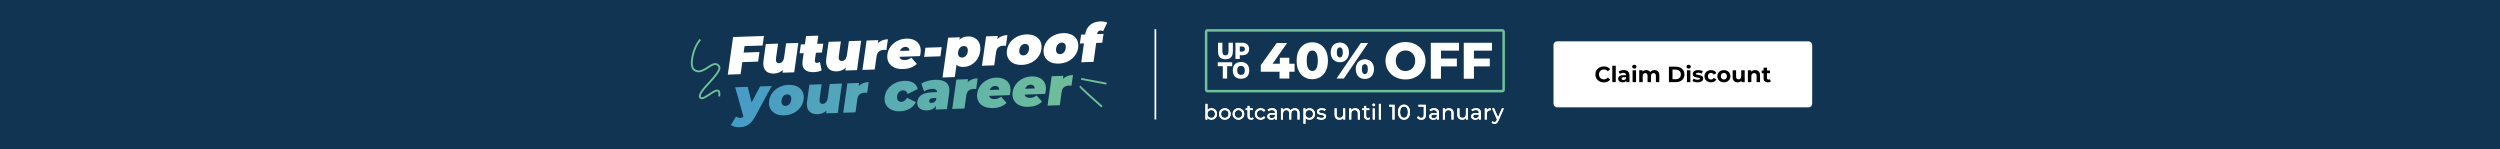 <svg width="1440" height="86" viewBox="0 0 1440 86" fill="none" xmlns="http://www.w3.org/2000/svg">
<rect x="0" y="0" width="1440" height="86" fill="#808080" stroke="none"/>
<g clip-path="url(#clip0_6051_459)">
<rect width="1440" height="86" fill="#103452"/>
<path d="M427.834 30.301L437.454 29.965L436.679 35.474L427.06 35.81L427.834 30.301ZM426.585 42.724L419.214 42.982L422.259 21.319L440.03 20.698L439.256 26.207L428.856 26.57L426.585 42.724Z" fill="white"/>
<path d="M445.868 42.359C444.515 42.406 443.324 42.181 442.296 41.683C441.291 41.164 440.558 40.337 440.096 39.204C439.636 38.05 439.536 36.555 439.794 34.718L441.107 25.372L448.166 25.126L447.022 33.265C446.854 34.462 446.934 35.29 447.263 35.751C447.592 36.212 448.1 36.43 448.787 36.406C449.204 36.392 449.603 36.275 449.986 36.056C450.393 35.816 450.746 35.444 451.044 34.941C451.346 34.418 451.554 33.743 451.67 32.918L452.788 24.964L459.847 24.718L457.468 41.646L450.753 41.881L451.44 36.991L452.596 38.275C451.806 39.616 450.805 40.626 449.59 41.305C448.4 41.963 447.159 42.314 445.868 42.359Z" fill="white"/>
<path d="M468.8 41.558C466.448 41.641 464.693 41.147 463.538 40.079C462.386 38.99 461.974 37.28 462.301 34.949L464.293 20.775L471.352 20.528L469.369 34.64C469.296 35.156 469.375 35.554 469.605 35.833C469.856 36.112 470.19 36.244 470.606 36.229C471.21 36.208 471.763 36.035 472.264 35.709L473.268 40.509C472.683 40.838 471.995 41.087 471.204 41.259C470.435 41.429 469.633 41.529 468.8 41.558ZM460.568 30.698L461.285 25.591L474.185 25.141L473.467 30.247L460.568 30.698Z" fill="white"/>
<path d="M482.042 41.096C480.688 41.143 479.498 40.918 478.469 40.42C477.465 39.901 476.732 39.074 476.269 37.941C475.81 36.787 475.709 35.291 475.967 33.455L477.281 24.109L484.339 23.863L483.196 32.002C483.027 33.198 483.108 34.027 483.437 34.488C483.766 34.948 484.274 35.167 484.961 35.143C485.377 35.128 485.777 35.012 486.16 34.793C486.566 34.553 486.919 34.181 487.218 33.678C487.519 33.154 487.728 32.48 487.844 31.655L488.962 23.701L496.02 23.455L493.641 40.383L486.926 40.617L487.613 35.728L488.769 37.011C487.98 38.353 486.978 39.363 485.764 40.042C484.573 40.7 483.333 41.051 482.042 41.096Z" fill="white"/>
<path d="M496.772 40.273L499.151 23.345L505.866 23.111L505.149 28.217L504.26 26.801C504.966 25.462 505.938 24.443 507.176 23.743C508.414 23.042 509.835 22.664 511.438 22.608L510.568 28.798C510.261 28.767 509.985 28.746 509.738 28.734C509.512 28.722 509.274 28.72 509.024 28.729C507.962 28.766 507.048 29.075 506.283 29.656C505.541 30.215 505.076 31.166 504.888 32.507L503.831 40.027L496.772 40.273Z" fill="white"/>
<path d="M520.252 39.762C518.17 39.834 516.402 39.516 514.947 38.807C513.514 38.098 512.463 37.098 511.795 35.807C511.13 34.496 510.914 33.005 511.149 31.334C511.39 29.621 512.02 28.09 513.038 26.741C514.077 25.39 515.378 24.318 516.94 23.525C518.522 22.73 520.23 22.301 522.062 22.237C523.749 22.178 525.254 22.454 526.577 23.065C527.921 23.675 528.928 24.615 529.599 25.885C530.291 27.154 530.502 28.748 530.232 30.667C530.198 30.915 530.148 31.194 530.084 31.504C530.022 31.793 529.964 32.062 529.908 32.311L516.759 32.77L517.233 29.396L526.634 29.068L523.853 30.058C523.946 29.398 523.9 28.846 523.714 28.4C523.551 27.934 523.279 27.584 522.898 27.351C522.519 27.097 522.038 26.981 521.455 27.001C520.872 27.021 520.343 27.173 519.868 27.457C519.417 27.719 519.043 28.091 518.748 28.574C518.455 29.036 518.262 29.597 518.169 30.257L518.021 31.309C517.92 32.031 517.979 32.645 518.198 33.151C518.417 33.656 518.778 34.034 519.282 34.283C519.788 34.512 520.427 34.613 521.197 34.586C521.988 34.558 522.648 34.432 523.177 34.209C523.727 33.984 524.311 33.656 524.932 33.224L528.099 36.778C527.142 37.694 526.016 38.411 524.72 38.928C523.449 39.424 521.959 39.702 520.252 39.762Z" fill="white"/>
<path d="M532.304 32.75L533.044 27.489L542.413 27.162L541.674 32.423L532.304 32.75Z" fill="white"/>
<path d="M555.099 38.545C553.621 38.596 552.436 38.33 551.544 37.745C550.676 37.139 550.103 36.204 549.825 34.941C549.55 33.657 549.553 32.015 549.834 30.013C550.121 27.971 550.563 26.303 551.159 25.009C551.779 23.694 552.611 22.71 553.656 22.058C554.701 21.405 556.004 21.052 557.565 20.997C559.065 20.945 560.388 21.258 561.536 21.937C562.687 22.595 563.544 23.57 564.108 24.865C564.675 26.138 564.831 27.683 564.576 29.499C564.32 31.314 563.725 32.895 562.79 34.242C561.858 35.568 560.718 36.603 559.37 37.349C558.022 38.094 556.598 38.492 555.099 38.545ZM542.899 44.637L546.122 21.705L552.837 21.471L552.515 23.761L551.677 29.949L551.119 36.128L549.958 44.391L542.899 44.637ZM554.178 33.157C554.699 33.139 555.185 32.998 555.636 32.736C556.087 32.474 556.472 32.091 556.792 31.587C557.111 31.084 557.322 30.471 557.423 29.748C557.528 29.006 557.49 28.391 557.31 27.905C557.129 27.418 556.848 27.058 556.467 26.825C556.085 26.592 555.634 26.485 555.113 26.503C554.593 26.521 554.107 26.661 553.656 26.924C553.204 27.186 552.819 27.569 552.5 28.073C552.18 28.576 551.968 29.2 551.864 29.942C551.762 30.665 551.802 31.269 551.982 31.755C552.162 32.242 552.443 32.602 552.825 32.834C553.207 33.068 553.658 33.175 554.178 33.157Z" fill="white"/>
<path d="M565.612 37.87L567.991 20.941L574.706 20.707L573.988 25.813L573.1 24.397C573.806 23.058 574.778 22.039 576.016 21.339C577.254 20.638 578.674 20.26 580.278 20.204L579.408 26.394C579.101 26.363 578.824 26.342 578.577 26.33C578.351 26.318 578.113 26.316 577.863 26.325C576.802 26.362 575.888 26.671 575.122 27.252C574.381 27.811 573.916 28.762 573.727 30.103L572.67 37.623L565.612 37.87Z" fill="white"/>
<path d="M588.686 37.372C586.749 37.439 585.084 37.128 583.689 36.438C582.318 35.726 581.298 34.725 580.63 33.434C579.962 32.144 579.748 30.642 579.989 28.93C580.23 27.217 580.87 25.686 581.909 24.336C582.948 22.985 584.259 21.913 585.842 21.119C587.445 20.324 589.215 19.892 591.152 19.825C593.088 19.757 594.754 20.068 596.149 20.759C597.543 21.449 598.564 22.44 599.212 23.731C599.88 25.022 600.094 26.523 599.853 28.236C599.612 29.948 598.972 31.48 597.933 32.83C596.915 34.179 595.602 35.262 593.996 36.078C592.392 36.873 590.622 37.304 588.686 37.372ZM589.451 31.925C589.972 31.907 590.458 31.767 590.909 31.505C591.36 31.242 591.745 30.86 592.065 30.356C592.387 29.831 592.599 29.208 592.701 28.486C592.805 27.743 592.766 27.139 592.583 26.673C592.402 26.186 592.121 25.827 591.74 25.594C591.358 25.361 590.907 25.253 590.386 25.271C589.866 25.29 589.38 25.43 588.929 25.692C588.477 25.954 588.092 26.337 587.773 26.841C587.456 27.324 587.246 27.937 587.141 28.68C587.04 29.402 587.078 30.017 587.255 30.523C587.435 31.01 587.716 31.37 588.098 31.603C588.48 31.836 588.931 31.943 589.451 31.925Z" fill="white"/>
<path d="M609.853 36.633C607.917 36.7 606.251 36.389 604.856 35.699C603.485 34.987 602.466 33.986 601.798 32.695C601.129 31.404 600.916 29.903 601.156 28.19C601.397 26.478 602.037 24.947 603.076 23.596C604.116 22.246 605.427 21.174 607.009 20.38C608.613 19.584 610.383 19.153 612.319 19.085C614.256 19.018 615.921 19.329 617.316 20.02C618.711 20.71 619.732 21.701 620.379 22.992C621.047 24.283 621.261 25.784 621.02 27.497C620.78 29.209 620.14 30.741 619.1 32.091C618.082 33.44 616.77 34.523 615.163 35.339C613.56 36.134 611.79 36.565 609.853 36.633ZM610.619 31.186C611.139 31.168 611.625 31.027 612.076 30.765C612.528 30.503 612.913 30.12 613.232 29.616C613.555 29.092 613.767 28.469 613.868 27.747C613.972 27.004 613.933 26.399 613.75 25.934C613.57 25.447 613.289 25.087 612.907 24.855C612.525 24.621 612.074 24.514 611.554 24.532C611.033 24.55 610.547 24.691 610.096 24.953C609.645 25.215 609.26 25.598 608.94 26.102C608.624 26.585 608.413 27.198 608.309 27.941C608.207 28.663 608.245 29.277 608.423 29.784C608.603 30.271 608.884 30.631 609.265 30.864C609.647 31.097 610.098 31.204 610.619 31.186Z" fill="white"/>
<path d="M622.819 35.872L625.08 19.779C625.388 17.592 626.289 15.826 627.783 14.48C629.298 13.134 631.274 12.418 633.71 12.333C634.46 12.307 635.199 12.353 635.928 12.471C636.681 12.568 637.298 12.752 637.778 13.023L635.408 17.94C635.194 17.845 634.957 17.761 634.698 17.688C634.439 17.615 634.164 17.584 633.872 17.594C633.372 17.611 632.945 17.78 632.589 18.1C632.233 18.421 632.007 18.921 631.912 19.602L631.798 20.407L631.613 23.277L629.877 35.625L622.819 35.872ZM622.007 25.06L622.725 19.954L635.624 19.503L634.906 24.61L622.007 25.06Z" fill="white"/>
<path d="M425.952 73.314C425.015 73.347 424.078 73.236 423.14 72.981C422.22 72.747 421.5 72.412 420.981 71.979L423.997 67.1C424.314 67.356 424.679 67.559 425.093 67.709C425.528 67.858 425.954 67.925 426.37 67.91C426.995 67.889 427.492 67.738 427.863 67.458C428.231 67.199 428.555 66.808 428.836 66.285L429.807 64.465L430.402 63.766L437.808 49.773L444.491 49.539L435.037 67.053C434.195 68.623 433.297 69.855 432.342 70.751C431.408 71.646 430.407 72.286 429.337 72.673C428.288 73.058 427.16 73.272 425.952 73.314ZM428.386 67.717L423.441 50.275L430.687 50.022L433.956 63.026L428.386 67.717Z" fill="url(#paint0_linear_6051_459)"/>
<path d="M451.717 66.44C449.78 66.508 448.115 66.197 446.72 65.506C445.349 64.794 444.329 63.793 443.661 62.503C442.993 61.212 442.779 59.71 443.02 57.998C443.261 56.286 443.901 54.754 444.94 53.404C445.979 52.054 447.29 50.981 448.873 50.187C450.476 49.392 452.246 48.961 454.183 48.893C456.119 48.825 457.785 49.137 459.18 49.827C460.574 50.518 461.595 51.508 462.243 52.8C462.911 54.09 463.125 55.592 462.884 57.304C462.643 59.017 462.003 60.548 460.964 61.898C459.946 63.248 458.633 64.331 457.027 65.146C455.423 65.941 453.653 66.373 451.717 66.44ZM452.482 60.993C453.003 60.975 453.489 60.835 453.94 60.573C454.391 60.311 454.777 59.928 455.096 59.424C455.418 58.9 455.63 58.276 455.732 57.554C455.836 56.811 455.797 56.207 455.614 55.741C455.433 55.255 455.152 54.895 454.771 54.662C454.389 54.429 453.938 54.322 453.417 54.34C452.897 54.358 452.411 54.498 451.96 54.76C451.509 55.022 451.123 55.405 450.804 55.909C450.487 56.392 450.277 57.005 450.172 57.748C450.071 58.47 450.109 59.085 450.286 59.592C450.466 60.078 450.747 60.438 451.129 60.671C451.511 60.904 451.962 61.012 452.482 60.993Z" fill="url(#paint1_linear_6051_459)"/>
<path d="M470.979 65.768C469.626 65.815 468.435 65.59 467.407 65.092C466.402 64.572 465.669 63.746 465.207 62.612C464.747 61.458 464.647 59.963 464.905 58.127L466.218 48.781L473.277 48.534L472.133 56.673C471.965 57.87 472.045 58.699 472.374 59.159C472.703 59.62 473.211 59.839 473.898 59.815C474.314 59.8 474.714 59.683 475.097 59.465C475.504 59.225 475.856 58.853 476.155 58.35C476.457 57.826 476.665 57.152 476.781 56.326L477.899 48.373L484.958 48.126L482.579 65.055L475.864 65.289L476.551 60.399L477.707 61.683C476.917 63.025 475.915 64.035 474.701 64.714C473.511 65.371 472.27 65.722 470.979 65.768Z" fill="url(#paint2_linear_6051_459)"/>
<path d="M485.709 64.945L488.088 48.017L494.803 47.782L494.086 52.889L493.197 51.472C493.903 50.134 494.875 49.114 496.113 48.414C497.351 47.714 498.772 47.336 500.375 47.28L499.505 53.469C499.199 53.439 498.922 53.418 498.675 53.406C498.449 53.393 498.211 53.392 497.961 53.4C496.899 53.437 495.985 53.746 495.22 54.327C494.478 54.887 494.013 55.837 493.825 57.178L492.768 64.699L485.709 64.945Z" fill="url(#paint3_linear_6051_459)"/>
<path d="M518.456 64.11C516.498 64.178 514.812 63.867 513.396 63.178C511.981 62.488 510.929 61.498 510.24 60.208C509.574 58.897 509.362 57.385 509.603 55.673C509.843 53.961 510.483 52.429 511.523 51.079C512.583 49.728 513.925 48.654 515.549 47.859C517.174 47.063 518.964 46.631 520.922 46.562C523.004 46.49 524.722 46.871 526.075 47.707C527.429 48.542 528.277 49.734 528.619 51.283L522.779 54.135C522.535 53.363 522.178 52.811 521.706 52.479C521.256 52.145 520.729 51.989 520.125 52.01C519.604 52.029 519.098 52.169 518.605 52.433C518.133 52.696 517.727 53.08 517.386 53.584C517.07 54.067 516.859 54.68 516.755 55.423C516.651 56.166 516.689 56.781 516.869 57.267C517.07 57.753 517.372 58.112 517.774 58.344C518.197 58.575 518.669 58.682 519.19 58.664C519.794 58.643 520.37 58.448 520.919 58.08C521.489 57.711 522.006 57.129 522.47 56.332L527.562 58.803C526.779 60.39 525.586 61.654 523.983 62.592C522.38 63.531 520.538 64.037 518.456 64.11Z" fill="url(#paint4_linear_6051_459)"/>
<path d="M538.87 63.089L539.292 60.087L538.905 59.3L539.706 53.605C539.822 52.78 539.65 52.16 539.19 51.745C538.751 51.329 537.959 51.141 536.814 51.181C536.044 51.208 535.245 51.359 534.419 51.634C533.596 51.889 532.875 52.232 532.254 52.665L530.654 48.132C531.74 47.478 533.004 46.962 534.446 46.583C535.887 46.204 537.274 45.991 538.607 45.945C541.543 45.842 543.721 46.413 545.141 47.657C546.583 48.9 547.105 50.935 546.708 53.761L545.429 62.86L538.87 63.089ZM533.986 63.567C532.59 63.616 531.458 63.419 530.588 62.978C529.717 62.536 529.098 61.931 528.729 61.164C528.363 60.376 528.248 59.497 528.385 58.528C528.538 57.434 528.95 56.496 529.619 55.713C530.289 54.93 531.224 54.322 532.424 53.891C533.645 53.458 535.141 53.211 536.91 53.149L540.471 53.024L539.997 56.398L537.561 56.483C536.811 56.509 536.242 56.652 535.853 56.912C535.488 57.151 535.272 57.507 535.206 57.982C535.151 58.374 535.25 58.699 535.504 58.957C535.781 59.193 536.18 59.303 536.701 59.284C537.18 59.268 537.634 59.129 538.065 58.867C538.519 58.584 538.879 58.161 539.145 57.598L539.759 59.639C539.311 60.907 538.607 61.866 537.645 62.516C536.684 63.165 535.464 63.516 533.986 63.567Z" fill="url(#paint5_linear_6051_459)"/>
<path d="M548.479 62.753L550.859 45.825L557.574 45.59L556.856 50.697L555.967 49.281C556.673 47.942 557.645 46.922 558.883 46.222C560.121 45.522 561.542 45.144 563.145 45.088L562.275 51.278C561.969 51.247 561.692 51.226 561.445 51.214C561.219 51.202 560.981 51.2 560.731 51.208C559.669 51.245 558.756 51.554 557.99 52.135C557.248 52.695 556.783 53.645 556.595 54.986L555.538 62.507L548.479 62.753Z" fill="url(#paint6_linear_6051_459)"/>
<path d="M571.959 62.241C569.877 62.314 568.109 61.996 566.655 61.287C565.221 60.578 564.17 59.577 563.502 58.287C562.837 56.976 562.622 55.484 562.857 53.813C563.097 52.101 563.727 50.57 564.745 49.22C565.785 47.87 567.085 46.798 568.647 46.005C570.23 45.21 571.937 44.781 573.77 44.717C575.456 44.658 576.961 44.934 578.284 45.545C579.628 46.155 580.635 47.095 581.307 48.365C581.998 49.634 582.209 51.228 581.94 53.147C581.905 53.394 581.855 53.673 581.791 53.983C581.73 54.273 581.671 54.542 581.616 54.79L568.467 55.249L568.941 51.876L578.342 51.548L575.561 52.538C575.654 51.878 575.607 51.325 575.421 50.88C575.259 50.413 574.987 50.064 574.605 49.831C574.226 49.577 573.745 49.46 573.162 49.481C572.579 49.501 572.05 49.653 571.575 49.937C571.124 50.199 570.751 50.571 570.455 51.053C570.162 51.515 569.969 52.076 569.877 52.737L569.729 53.789C569.627 54.511 569.686 55.125 569.905 55.63C570.124 56.136 570.485 56.514 570.989 56.763C571.496 56.991 572.134 57.092 572.904 57.065C573.696 57.038 574.356 56.912 574.884 56.688C575.434 56.464 576.019 56.136 576.639 55.703L579.807 59.257C578.849 60.173 577.723 60.89 576.428 61.408C575.156 61.904 573.667 62.182 571.959 62.241Z" fill="url(#paint7_linear_6051_459)"/>
<path d="M592.364 61.529C590.282 61.601 588.514 61.283 587.06 60.575C585.626 59.865 584.575 58.865 583.907 57.574C583.242 56.263 583.027 54.772 583.262 53.101C583.502 51.388 584.132 49.857 585.15 48.508C586.189 47.157 587.49 46.086 589.052 45.292C590.635 44.498 592.342 44.068 594.174 44.004C595.861 43.946 597.366 44.221 598.689 44.832C600.033 45.442 601.04 46.382 601.711 47.652C602.403 48.922 602.614 50.516 602.345 52.434C602.31 52.682 602.26 52.961 602.196 53.271C602.135 53.56 602.076 53.829 602.02 54.078L588.872 54.537L589.346 51.164L598.747 50.835L595.966 51.825C596.058 51.165 596.012 50.613 595.826 50.167C595.663 49.701 595.391 49.351 595.01 49.118C594.631 48.864 594.15 48.748 593.567 48.768C592.984 48.788 592.455 48.94 591.98 49.224C591.529 49.486 591.156 49.858 590.86 50.341C590.567 50.803 590.374 51.364 590.281 52.024L590.133 53.076C590.032 53.798 590.091 54.412 590.31 54.918C590.529 55.423 590.89 55.801 591.394 56.05C591.9 56.279 592.539 56.38 593.309 56.353C594.1 56.325 594.76 56.2 595.289 55.976C595.839 55.751 596.424 55.423 597.044 54.991L600.212 58.545C599.254 59.461 598.128 60.178 596.833 60.695C595.561 61.191 594.072 61.469 592.364 61.529Z" fill="url(#paint8_linear_6051_459)"/>
<path d="M603.38 60.836L605.76 43.908L612.475 43.673L611.757 48.78L610.868 47.363C611.574 46.025 612.546 45.005 613.784 44.305C615.022 43.605 616.443 43.227 618.046 43.171L617.176 49.36C616.87 49.33 616.593 49.309 616.346 49.297C616.12 49.284 615.882 49.282 615.632 49.291C614.57 49.328 613.656 49.637 612.891 50.218C612.149 50.778 611.684 51.728 611.496 53.069L610.439 60.59L603.38 60.836Z" fill="url(#paint9_linear_6051_459)"/>
<path d="M623.152 45.512C624.549 45.776 632.901 47.353 636.903 48.109M622.31 49.972C622.247 50.307 630.362 57.605 634.428 61.212" stroke="#70C099" stroke-width="1.09" stroke-linecap="round"/>
<path d="M414.246 55.564C415.682 46.37 405.387 58.859 403.389 56.243C403.229 56.032 401.939 54.726 406.744 49.585C413.286 42.586 415.077 39.737 414.246 38.373C410.941 32.944 405.199 44.332 399.77 40.182C397.014 38.09 398.865 27.967 403.389 22.765" stroke="#70C099" stroke-width="1.09" stroke-miterlimit="10"/>
<path d="M665 16.823H666V68.823H665V16.823Z" fill="white"/>
<rect x="694.724" y="17.504" width="171.367" height="34.981" rx="0.735" stroke="#70C099" stroke-width="1.448"/>
<path d="M710.132 24.62V29.518C710.132 32.635 708.735 34.124 705.849 34.124C702.978 34.124 701.581 32.635 701.581 29.518V24.62H704.083V29.518C704.083 31.114 704.682 31.882 705.849 31.882C707.031 31.882 707.63 31.114 707.63 29.518V24.62H710.132Z" fill="white"/>
<path d="M711.613 24.62H715.359C718 24.62 719.474 25.925 719.474 28.259C719.474 30.547 718.031 31.836 715.467 31.836H714.116V33.986H711.613V24.62ZM714.116 29.717H715.451C716.48 29.717 717.048 29.195 717.048 28.259C717.048 27.307 716.434 26.77 715.344 26.77H714.116V29.717Z" fill="white"/>
<path d="M709.735 38.137H706.834V45.23H704.331V38.137H701.445V35.865H709.735V38.137Z" fill="white"/>
<path d="M714.831 35.711C717.778 35.711 719.559 37.462 719.559 40.563C719.559 43.649 717.778 45.368 714.831 45.368C711.867 45.368 710.087 43.649 710.087 40.563C710.087 37.462 711.867 35.711 714.831 35.711ZM714.831 43.127C716.212 43.127 717.026 42.252 717.026 40.563C717.026 38.828 716.212 37.953 714.831 37.953C713.434 37.953 712.62 38.828 712.62 40.563C712.62 42.252 713.434 43.127 714.831 43.127Z" fill="white"/>
<path d="M726.205 41.303V37.535L735.375 24.772H741.362L732.454 37.535L729.709 36.717H745.684V41.303H726.205ZM737.01 45.216V41.303L737.186 36.717V33.242H742.647V45.216H737.01Z" fill="white"/>
<path d="M755.883 45.625C754.13 45.625 752.573 45.206 751.21 44.369C749.866 43.532 748.805 42.325 748.027 40.748C747.248 39.17 746.858 37.253 746.858 34.994C746.858 32.736 747.248 30.818 748.027 29.241C748.805 27.664 749.866 26.457 751.21 25.619C752.573 24.782 754.13 24.363 755.883 24.363C757.616 24.363 759.154 24.782 760.497 25.619C761.86 26.457 762.931 27.664 763.71 29.241C764.488 30.818 764.878 32.736 764.878 34.994C764.878 37.253 764.488 39.17 763.71 40.748C762.931 42.325 761.86 43.532 760.497 44.369C759.154 45.206 757.616 45.625 755.883 45.625ZM755.883 40.894C756.506 40.894 757.051 40.699 757.518 40.309C758.005 39.92 758.385 39.297 758.657 38.44C758.93 37.564 759.066 36.416 759.066 34.994C759.066 33.553 758.93 32.405 758.657 31.548C758.385 30.691 758.005 30.068 757.518 29.679C757.051 29.29 756.506 29.095 755.883 29.095C755.26 29.095 754.705 29.29 754.218 29.679C753.751 30.068 753.371 30.691 753.079 31.548C752.806 32.405 752.67 33.553 752.67 34.994C752.67 36.416 752.806 37.564 753.079 38.44C753.371 39.297 753.751 39.92 754.218 40.309C754.705 40.699 755.26 40.894 755.883 40.894Z" fill="white"/>
<path d="M769.859 45.216L783.819 24.772H788.025L774.065 45.216H769.859ZM771.728 35.841C770.736 35.841 769.84 35.617 769.042 35.169C768.243 34.722 767.62 34.079 767.172 33.242C766.725 32.385 766.501 31.363 766.501 30.175C766.501 28.988 766.725 27.975 767.172 27.138C767.62 26.301 768.243 25.658 769.042 25.21C769.84 24.743 770.736 24.51 771.728 24.51C772.741 24.51 773.637 24.743 774.415 25.21C775.214 25.658 775.837 26.301 776.284 27.138C776.752 27.975 776.985 28.988 776.985 30.175C776.985 31.343 776.752 32.356 776.284 33.213C775.837 34.069 775.214 34.722 774.415 35.169C773.637 35.617 772.741 35.841 771.728 35.841ZM771.758 33.067C772.244 33.067 772.644 32.843 772.955 32.395C773.286 31.947 773.452 31.207 773.452 30.175C773.452 29.143 773.286 28.404 772.955 27.956C772.644 27.508 772.244 27.284 771.758 27.284C771.271 27.284 770.852 27.508 770.502 27.956C770.171 28.404 770.005 29.143 770.005 30.175C770.005 31.207 770.171 31.947 770.502 32.395C770.852 32.843 771.271 33.067 771.758 33.067ZM786.156 45.479C785.143 45.479 784.238 45.255 783.44 44.807C782.661 44.359 782.048 43.717 781.6 42.88C781.152 42.023 780.928 41.001 780.928 39.813C780.928 38.625 781.152 37.613 781.6 36.776C782.048 35.938 782.661 35.296 783.44 34.848C784.238 34.381 785.143 34.147 786.156 34.147C787.168 34.147 788.064 34.381 788.843 34.848C789.641 35.296 790.264 35.938 790.712 36.776C791.179 37.613 791.413 38.625 791.413 39.813C791.413 41.001 791.179 42.023 790.712 42.88C790.264 43.717 789.641 44.359 788.843 44.807C788.064 45.255 787.168 45.479 786.156 45.479ZM786.156 42.704C786.643 42.704 787.051 42.48 787.382 42.033C787.713 41.585 787.879 40.845 787.879 39.813C787.879 38.781 787.713 38.041 787.382 37.593C787.051 37.146 786.643 36.922 786.156 36.922C785.689 36.922 785.28 37.146 784.929 37.593C784.598 38.041 784.433 38.781 784.433 39.813C784.433 40.845 784.598 41.585 784.929 42.033C785.28 42.48 785.689 42.704 786.156 42.704Z" fill="white"/>
<path d="M809.567 45.764C807.91 45.764 806.382 45.497 804.981 44.965C803.581 44.432 802.358 43.683 801.313 42.716C800.287 41.73 799.488 40.586 798.916 39.284C798.344 37.982 798.058 36.552 798.058 34.994C798.058 33.436 798.344 32.006 798.916 30.704C799.488 29.402 800.287 28.268 801.313 27.302C802.358 26.315 803.581 25.556 804.981 25.023C806.382 24.491 807.91 24.225 809.567 24.225C811.244 24.225 812.772 24.491 814.153 25.023C815.554 25.556 816.767 26.315 817.792 27.302C818.818 28.268 819.617 29.402 820.189 30.704C820.781 32.006 821.076 33.436 821.076 34.994C821.076 36.552 820.781 37.992 820.189 39.314C819.617 40.616 818.818 41.75 817.792 42.716C816.767 43.683 815.554 44.432 814.153 44.965C812.772 45.497 811.244 45.764 809.567 45.764ZM809.567 40.911C810.356 40.911 811.086 40.773 811.757 40.497C812.447 40.221 813.039 39.827 813.532 39.314C814.045 38.781 814.439 38.15 814.715 37.42C815.011 36.69 815.159 35.882 815.159 34.994C815.159 34.087 815.011 33.278 814.715 32.568C814.439 31.838 814.045 31.217 813.532 30.704C813.039 30.172 812.447 29.767 811.757 29.491C811.086 29.215 810.356 29.077 809.567 29.077C808.778 29.077 808.039 29.215 807.348 29.491C806.678 29.767 806.086 30.172 805.573 30.704C805.08 31.217 804.685 31.838 804.39 32.568C804.113 33.278 803.975 34.087 803.975 34.994C803.975 35.882 804.113 36.69 804.39 37.42C804.685 38.15 805.08 38.781 805.573 39.314C806.086 39.827 806.678 40.221 807.348 40.497C808.039 40.773 808.778 40.911 809.567 40.911Z" fill="white"/>
<path d="M829.589 33.722H839.145V38.249H829.589V33.722ZM830.003 45.349H824.145V24.639H840.388V29.166H830.003V45.349Z" fill="white"/>
<path d="M848.571 33.722H858.128V38.249H848.571V33.722ZM848.986 45.349H843.127V24.639H859.37V29.166H848.986V45.349Z" fill="white"/>
<path d="M697.756 68.939C697.205 68.939 696.707 68.817 696.261 68.574C695.823 68.323 695.474 67.954 695.215 67.468C694.964 66.981 694.838 66.373 694.838 65.644C694.838 64.914 694.968 64.306 695.227 63.82C695.495 63.334 695.847 62.969 696.285 62.726C696.731 62.483 697.221 62.361 697.756 62.361C698.389 62.361 698.948 62.499 699.434 62.774C699.921 63.05 700.306 63.435 700.589 63.929C700.873 64.416 701.015 64.987 701.015 65.644C701.015 66.3 700.873 66.876 700.589 67.37C700.306 67.865 699.921 68.25 699.434 68.525C698.948 68.801 698.389 68.939 697.756 68.939ZM694.34 68.866V59.844H695.507V64.136L695.385 65.632L695.458 67.127V68.866H694.34ZM697.659 67.918C698.072 67.918 698.441 67.824 698.766 67.638C699.098 67.451 699.357 67.188 699.544 66.848C699.738 66.499 699.836 66.098 699.836 65.644C699.836 65.182 699.738 64.785 699.544 64.452C699.357 64.112 699.098 63.848 698.766 63.662C698.441 63.475 698.072 63.382 697.659 63.382C697.254 63.382 696.885 63.475 696.553 63.662C696.228 63.848 695.969 64.112 695.774 64.452C695.588 64.785 695.495 65.182 695.495 65.644C695.495 66.098 695.588 66.499 695.774 66.848C695.969 67.188 696.228 67.451 696.553 67.638C696.885 67.824 697.254 67.918 697.659 67.918ZM705.509 68.939C704.861 68.939 704.285 68.797 703.783 68.513C703.28 68.23 702.883 67.841 702.591 67.346C702.299 66.844 702.154 66.276 702.154 65.644C702.154 65.003 702.299 64.436 702.591 63.941C702.883 63.447 703.28 63.062 703.783 62.786C704.285 62.503 704.861 62.361 705.509 62.361C706.15 62.361 706.721 62.503 707.224 62.786C707.735 63.062 708.132 63.447 708.415 63.941C708.707 64.428 708.853 64.995 708.853 65.644C708.853 66.284 708.707 66.852 708.415 67.346C708.132 67.841 707.735 68.23 707.224 68.513C706.721 68.797 706.15 68.939 705.509 68.939ZM705.509 67.918C705.923 67.918 706.292 67.824 706.616 67.638C706.948 67.451 707.208 67.188 707.394 66.848C707.581 66.499 707.674 66.098 707.674 65.644C707.674 65.182 707.581 64.785 707.394 64.452C707.208 64.112 706.948 63.848 706.616 63.662C706.292 63.475 705.923 63.382 705.509 63.382C705.096 63.382 704.727 63.475 704.403 63.662C704.079 63.848 703.819 64.112 703.625 64.452C703.43 64.785 703.333 65.182 703.333 65.644C703.333 66.098 703.43 66.499 703.625 66.848C703.819 67.188 704.079 67.451 704.403 67.638C704.727 67.824 705.096 67.918 705.509 67.918ZM713.349 68.939C712.701 68.939 712.125 68.797 711.623 68.513C711.12 68.23 710.723 67.841 710.431 67.346C710.139 66.844 709.993 66.276 709.993 65.644C709.993 65.003 710.139 64.436 710.431 63.941C710.723 63.447 711.12 63.062 711.623 62.786C712.125 62.503 712.701 62.361 713.349 62.361C713.99 62.361 714.561 62.503 715.064 62.786C715.574 63.062 715.972 63.447 716.255 63.941C716.547 64.428 716.693 64.995 716.693 65.644C716.693 66.284 716.547 66.852 716.255 67.346C715.972 67.841 715.574 68.23 715.064 68.513C714.561 68.797 713.99 68.939 713.349 68.939ZM713.349 67.918C713.763 67.918 714.131 67.824 714.456 67.638C714.788 67.451 715.047 67.188 715.234 66.848C715.42 66.499 715.514 66.098 715.514 65.644C715.514 65.182 715.42 64.785 715.234 64.452C715.047 64.112 714.788 63.848 714.456 63.662C714.131 63.475 713.763 63.382 713.349 63.382C712.936 63.382 712.567 63.475 712.243 63.662C711.918 63.848 711.659 64.112 711.465 64.452C711.27 64.785 711.173 65.182 711.173 65.644C711.173 66.098 711.27 66.499 711.465 66.848C711.659 67.188 711.918 67.451 712.243 67.638C712.567 67.824 712.936 67.918 713.349 67.918ZM720.642 68.939C719.993 68.939 719.491 68.765 719.134 68.416C718.777 68.067 718.599 67.569 718.599 66.921V61.011H719.766V66.872C719.766 67.22 719.851 67.488 720.022 67.674C720.2 67.861 720.451 67.954 720.776 67.954C721.14 67.954 721.444 67.853 721.687 67.65L722.052 68.489C721.874 68.643 721.659 68.757 721.408 68.829C721.165 68.902 720.909 68.939 720.642 68.939ZM717.505 63.382V62.422H721.615V63.382H717.505ZM726.18 68.939C725.523 68.939 724.936 68.797 724.417 68.513C723.906 68.23 723.505 67.841 723.213 67.346C722.921 66.852 722.776 66.284 722.776 65.644C722.776 65.003 722.921 64.436 723.213 63.941C723.505 63.447 723.906 63.062 724.417 62.786C724.936 62.503 725.523 62.361 726.18 62.361C726.764 62.361 727.282 62.478 727.736 62.714C728.198 62.941 728.555 63.281 728.806 63.735L727.919 64.306C727.708 63.99 727.449 63.759 727.141 63.613C726.841 63.459 726.516 63.382 726.168 63.382C725.746 63.382 725.369 63.475 725.037 63.662C724.705 63.848 724.441 64.112 724.247 64.452C724.052 64.785 723.955 65.182 723.955 65.644C723.955 66.106 724.052 66.507 724.247 66.848C724.441 67.188 724.705 67.451 725.037 67.638C725.369 67.824 725.746 67.918 726.168 67.918C726.516 67.918 726.841 67.845 727.141 67.699C727.449 67.545 727.708 67.31 727.919 66.993L728.806 67.553C728.555 67.999 728.198 68.343 727.736 68.586C727.282 68.821 726.764 68.939 726.18 68.939ZM734.44 68.866V67.504L734.379 67.249V64.926C734.379 64.432 734.233 64.051 733.941 63.783C733.657 63.508 733.228 63.37 732.652 63.37C732.271 63.37 731.898 63.435 731.534 63.565C731.169 63.686 730.861 63.852 730.609 64.063L730.123 63.188C730.455 62.92 730.853 62.718 731.315 62.58C731.785 62.434 732.275 62.361 732.786 62.361C733.669 62.361 734.35 62.576 734.829 63.005C735.307 63.435 735.546 64.091 735.546 64.975V68.866H734.44ZM732.324 68.939C731.846 68.939 731.424 68.858 731.059 68.696C730.703 68.534 730.427 68.311 730.233 68.027C730.038 67.735 729.941 67.407 729.941 67.042C729.941 66.694 730.022 66.377 730.184 66.094C730.354 65.81 730.626 65.583 730.999 65.413C731.38 65.243 731.89 65.157 732.531 65.157H734.573V65.996H732.579C731.996 65.996 731.602 66.094 731.4 66.288C731.197 66.483 731.096 66.718 731.096 66.993C731.096 67.31 731.221 67.565 731.473 67.76C731.724 67.946 732.073 68.039 732.518 68.039C732.956 68.039 733.337 67.942 733.661 67.747C733.994 67.553 734.233 67.269 734.379 66.896L734.61 67.699C734.456 68.08 734.184 68.384 733.795 68.611C733.406 68.829 732.916 68.939 732.324 68.939ZM745.889 62.361C746.408 62.361 746.866 62.462 747.263 62.665C747.66 62.867 747.968 63.175 748.187 63.589C748.414 64.002 748.528 64.525 748.528 65.157V68.866H747.36V65.291C747.36 64.667 747.215 64.197 746.923 63.881C746.631 63.565 746.222 63.407 745.695 63.407C745.306 63.407 744.965 63.488 744.673 63.65C744.381 63.812 744.155 64.051 743.992 64.367C743.838 64.683 743.761 65.076 743.761 65.546V68.866H742.594V65.291C742.594 64.667 742.448 64.197 742.156 63.881C741.873 63.565 741.463 63.407 740.928 63.407C740.547 63.407 740.211 63.488 739.919 63.65C739.627 63.812 739.4 64.051 739.238 64.367C739.076 64.683 738.995 65.076 738.995 65.546V68.866H737.828V62.422H738.946V64.136L738.764 63.698C738.967 63.277 739.279 62.949 739.7 62.714C740.122 62.478 740.612 62.361 741.172 62.361C741.788 62.361 742.319 62.515 742.764 62.823C743.21 63.123 743.502 63.581 743.64 64.197L743.166 64.002C743.36 63.508 743.701 63.111 744.187 62.811C744.673 62.511 745.241 62.361 745.889 62.361ZM754.214 68.939C753.679 68.939 753.188 68.817 752.743 68.574C752.305 68.323 751.952 67.954 751.685 67.468C751.425 66.981 751.296 66.373 751.296 65.644C751.296 64.914 751.421 64.306 751.673 63.82C751.932 63.334 752.281 62.969 752.718 62.726C753.164 62.483 753.663 62.361 754.214 62.361C754.846 62.361 755.405 62.499 755.892 62.774C756.378 63.05 756.763 63.435 757.047 63.929C757.331 64.416 757.472 64.987 757.472 65.644C757.472 66.3 757.331 66.876 757.047 67.37C756.763 67.865 756.378 68.25 755.892 68.525C755.405 68.801 754.846 68.939 754.214 68.939ZM750.797 71.225V62.422H751.916V64.16L751.843 65.656L751.964 67.151V71.225H750.797ZM754.117 67.918C754.53 67.918 754.899 67.824 755.223 67.638C755.555 67.451 755.815 67.188 756.001 66.848C756.196 66.499 756.293 66.098 756.293 65.644C756.293 65.182 756.196 64.785 756.001 64.452C755.815 64.112 755.555 63.848 755.223 63.662C754.899 63.475 754.53 63.382 754.117 63.382C753.711 63.382 753.342 63.475 753.01 63.662C752.686 63.848 752.426 64.112 752.232 64.452C752.045 64.785 751.952 65.182 751.952 65.644C751.952 66.098 752.045 66.499 752.232 66.848C752.426 67.188 752.686 67.451 753.01 67.638C753.342 67.824 753.711 67.918 754.117 67.918ZM761.055 68.939C760.52 68.939 760.009 68.866 759.523 68.72C759.045 68.574 758.668 68.396 758.392 68.185L758.879 67.261C759.154 67.447 759.495 67.606 759.9 67.735C760.305 67.865 760.719 67.93 761.14 67.93C761.683 67.93 762.072 67.853 762.307 67.699C762.551 67.545 762.672 67.33 762.672 67.054C762.672 66.852 762.599 66.694 762.453 66.58C762.307 66.467 762.113 66.382 761.87 66.325C761.635 66.268 761.371 66.219 761.079 66.179C760.787 66.13 760.496 66.073 760.204 66.009C759.912 65.936 759.645 65.838 759.401 65.717C759.158 65.587 758.964 65.413 758.818 65.194C758.672 64.967 758.599 64.667 758.599 64.294C758.599 63.905 758.708 63.565 758.927 63.273C759.146 62.981 759.454 62.758 759.851 62.604C760.257 62.442 760.735 62.361 761.286 62.361C761.708 62.361 762.133 62.414 762.563 62.519C763 62.616 763.357 62.758 763.633 62.944L763.134 63.869C762.842 63.674 762.538 63.54 762.222 63.467C761.906 63.394 761.59 63.358 761.274 63.358C760.763 63.358 760.382 63.443 760.131 63.613C759.88 63.775 759.754 63.986 759.754 64.246C759.754 64.464 759.827 64.635 759.973 64.756C760.127 64.87 760.321 64.959 760.556 65.024C760.8 65.089 761.067 65.145 761.359 65.194C761.651 65.234 761.943 65.291 762.234 65.364C762.526 65.429 762.79 65.522 763.025 65.644C763.268 65.765 763.462 65.936 763.608 66.154C763.762 66.373 763.839 66.665 763.839 67.03C763.839 67.419 763.726 67.755 763.499 68.039C763.272 68.323 762.952 68.546 762.538 68.708C762.125 68.862 761.631 68.939 761.055 68.939ZM771.518 68.939C770.967 68.939 770.481 68.838 770.059 68.635C769.646 68.432 769.322 68.124 769.086 67.711C768.859 67.289 768.746 66.762 768.746 66.13V62.422H769.913V65.996C769.913 66.629 770.063 67.103 770.363 67.419C770.671 67.735 771.101 67.893 771.652 67.893C772.057 67.893 772.41 67.812 772.71 67.65C773.01 67.48 773.241 67.237 773.403 66.921C773.565 66.596 773.646 66.207 773.646 65.753V62.422H774.813V68.866H773.707V67.127L773.889 67.589C773.678 68.019 773.362 68.351 772.941 68.586C772.519 68.821 772.045 68.939 771.518 68.939ZM780.598 62.361C781.125 62.361 781.587 62.462 781.984 62.665C782.39 62.867 782.706 63.175 782.933 63.589C783.16 64.002 783.273 64.525 783.273 65.157V68.866H782.106V65.291C782.106 64.667 781.952 64.197 781.644 63.881C781.344 63.565 780.918 63.407 780.367 63.407C779.954 63.407 779.593 63.488 779.285 63.65C778.977 63.812 778.738 64.051 778.568 64.367C778.405 64.683 778.324 65.076 778.324 65.546V68.866H777.157V62.422H778.276V64.16L778.093 63.698C778.304 63.277 778.628 62.949 779.066 62.714C779.504 62.478 780.014 62.361 780.598 62.361ZM787.768 68.939C787.119 68.939 786.617 68.765 786.26 68.416C785.903 68.067 785.725 67.569 785.725 66.921V61.011H786.892V66.872C786.892 67.22 786.978 67.488 787.148 67.674C787.326 67.861 787.577 67.954 787.902 67.954C788.266 67.954 788.57 67.853 788.814 67.65L789.178 68.489C789 68.643 788.785 68.757 788.534 68.829C788.291 68.902 788.035 68.939 787.768 68.939ZM784.631 63.382V62.422H788.741V63.382H784.631ZM790.711 68.866V62.422H791.878V68.866H790.711ZM791.295 61.181C791.068 61.181 790.877 61.108 790.723 60.963C790.577 60.817 790.504 60.638 790.504 60.428C790.504 60.209 790.577 60.026 790.723 59.88C790.877 59.734 791.068 59.662 791.295 59.662C791.522 59.662 791.708 59.734 791.854 59.88C792.008 60.018 792.085 60.193 792.085 60.403C792.085 60.622 792.012 60.809 791.866 60.963C791.72 61.108 791.53 61.181 791.295 61.181ZM794.229 68.866V59.844H795.396V68.866H794.229ZM802.045 68.866V60.841L802.568 61.413H800.124V60.355H803.249V68.866H802.045ZM808.71 68.963C808.045 68.963 807.449 68.793 806.922 68.453C806.404 68.112 805.99 67.618 805.682 66.969C805.382 66.321 805.232 65.534 805.232 64.61C805.232 63.686 805.382 62.9 805.682 62.251C805.99 61.603 806.404 61.108 806.922 60.768C807.449 60.428 808.045 60.257 808.71 60.257C809.366 60.257 809.958 60.428 810.485 60.768C811.012 61.108 811.425 61.603 811.725 62.251C812.025 62.9 812.175 63.686 812.175 64.61C812.175 65.534 812.025 66.321 811.725 66.969C811.425 67.618 811.012 68.112 810.485 68.453C809.958 68.793 809.366 68.963 808.71 68.963ZM808.71 67.881C809.156 67.881 809.545 67.76 809.877 67.516C810.217 67.273 810.481 66.908 810.667 66.422C810.862 65.936 810.959 65.332 810.959 64.61C810.959 63.889 810.862 63.285 810.667 62.799C810.481 62.312 810.217 61.947 809.877 61.704C809.545 61.461 809.156 61.34 808.71 61.34C808.264 61.34 807.871 61.461 807.53 61.704C807.19 61.947 806.922 62.312 806.728 62.799C806.541 63.285 806.448 63.889 806.448 64.61C806.448 65.332 806.541 65.936 806.728 66.422C806.922 66.908 807.19 67.273 807.53 67.516C807.871 67.76 808.264 67.881 808.71 67.881ZM818.638 68.963C818.136 68.963 817.665 68.858 817.228 68.647C816.79 68.436 816.433 68.132 816.158 67.735L816.863 66.908C817.098 67.233 817.362 67.484 817.653 67.662C817.953 67.832 818.282 67.918 818.638 67.918C819.611 67.918 820.097 67.342 820.097 66.191V61.413H817.021V60.355H821.301V66.13C821.301 67.079 821.074 67.788 820.62 68.258C820.174 68.728 819.514 68.963 818.638 68.963ZM827.729 68.866V67.504L827.669 67.249V64.926C827.669 64.432 827.523 64.051 827.231 63.783C826.947 63.508 826.518 63.37 825.942 63.37C825.561 63.37 825.188 63.435 824.823 63.565C824.459 63.686 824.151 63.852 823.899 64.063L823.413 63.188C823.745 62.92 824.143 62.718 824.605 62.58C825.075 62.434 825.565 62.361 826.076 62.361C826.959 62.361 827.64 62.576 828.119 63.005C828.597 63.435 828.836 64.091 828.836 64.975V68.866H827.729ZM825.614 68.939C825.136 68.939 824.714 68.858 824.349 68.696C823.993 68.534 823.717 68.311 823.522 68.027C823.328 67.735 823.231 67.407 823.231 67.042C823.231 66.694 823.312 66.377 823.474 66.094C823.644 65.81 823.916 65.583 824.288 65.413C824.669 65.243 825.18 65.157 825.821 65.157H827.863V65.996H825.869C825.286 65.996 824.892 66.094 824.69 66.288C824.487 66.483 824.386 66.718 824.386 66.993C824.386 67.31 824.511 67.565 824.763 67.76C825.014 67.946 825.363 68.039 825.808 68.039C826.246 68.039 826.627 67.942 826.951 67.747C827.284 67.553 827.523 67.269 827.669 66.896L827.9 67.699C827.746 68.08 827.474 68.384 827.085 68.611C826.696 68.829 826.206 68.939 825.614 68.939ZM834.559 62.361C835.086 62.361 835.548 62.462 835.945 62.665C836.35 62.867 836.666 63.175 836.893 63.589C837.12 64.002 837.234 64.525 837.234 65.157V68.866H836.066V65.291C836.066 64.667 835.912 64.197 835.604 63.881C835.304 63.565 834.879 63.407 834.328 63.407C833.914 63.407 833.554 63.488 833.246 63.65C832.937 63.812 832.698 64.051 832.528 64.367C832.366 64.683 832.285 65.076 832.285 65.546V68.866H831.118V62.422H832.236V64.16L832.054 63.698C832.265 63.277 832.589 62.949 833.027 62.714C833.464 62.478 833.975 62.361 834.559 62.361ZM842.227 68.939C841.676 68.939 841.189 68.838 840.768 68.635C840.354 68.432 840.03 68.124 839.795 67.711C839.568 67.289 839.455 66.762 839.455 66.13V62.422H840.622V65.996C840.622 66.629 840.772 67.103 841.072 67.419C841.38 67.735 841.81 67.893 842.361 67.893C842.766 67.893 843.119 67.812 843.419 67.65C843.718 67.48 843.95 67.237 844.112 66.921C844.274 66.596 844.355 66.207 844.355 65.753V62.422H845.522V68.866H844.416V67.127L844.598 67.589C844.387 68.019 844.071 68.351 843.65 68.586C843.228 68.821 842.754 68.939 842.227 68.939ZM851.866 68.866V67.504L851.805 67.249V64.926C851.805 64.432 851.659 64.051 851.368 63.783C851.084 63.508 850.654 63.37 850.079 63.37C849.698 63.37 849.325 63.435 848.96 63.565C848.595 63.686 848.287 63.852 848.036 64.063L847.55 63.188C847.882 62.92 848.279 62.718 848.741 62.58C849.211 62.434 849.702 62.361 850.213 62.361C851.096 62.361 851.777 62.576 852.255 63.005C852.734 63.435 852.973 64.091 852.973 64.975V68.866H851.866ZM849.75 68.939C849.272 68.939 848.851 68.858 848.486 68.696C848.129 68.534 847.854 68.311 847.659 68.027C847.465 67.735 847.367 67.407 847.367 67.042C847.367 66.694 847.448 66.377 847.611 66.094C847.781 65.81 848.052 65.583 848.425 65.413C848.806 65.243 849.317 65.157 849.957 65.157H852V65.996H850.006C849.422 65.996 849.029 66.094 848.826 66.288C848.624 66.483 848.522 66.718 848.522 66.993C848.522 67.31 848.648 67.565 848.899 67.76C849.151 67.946 849.499 68.039 849.945 68.039C850.383 68.039 850.764 67.942 851.088 67.747C851.42 67.553 851.659 67.269 851.805 66.896L852.036 67.699C851.882 68.08 851.611 68.384 851.222 68.611C850.833 68.829 850.342 68.939 849.75 68.939ZM855.254 68.866V62.422H856.373V64.173L856.264 63.735C856.442 63.289 856.742 62.949 857.163 62.714C857.585 62.478 858.104 62.361 858.72 62.361V63.492C858.671 63.484 858.622 63.48 858.574 63.48C858.533 63.48 858.493 63.48 858.452 63.48C857.828 63.48 857.334 63.666 856.969 64.039C856.604 64.412 856.422 64.951 856.422 65.656V68.866H855.254ZM860.821 71.298C860.513 71.298 860.213 71.245 859.921 71.14C859.629 71.042 859.378 70.897 859.167 70.702L859.666 69.826C859.828 69.981 860.006 70.098 860.201 70.179C860.395 70.26 860.602 70.301 860.821 70.301C861.105 70.301 861.34 70.228 861.526 70.082C861.713 69.936 861.887 69.677 862.049 69.304L862.45 68.416L862.572 68.27L865.101 62.422H866.244L863.119 69.51C862.932 69.964 862.722 70.321 862.487 70.58C862.26 70.84 862.008 71.022 861.733 71.128C861.457 71.241 861.153 71.298 860.821 71.298ZM862.353 69.073L859.41 62.422H860.626L863.131 68.161L862.353 69.073Z" fill="white"/>
<path d="M697.756 68.939C697.205 68.939 696.707 68.817 696.261 68.574C695.823 68.323 695.474 67.954 695.215 67.468C694.964 66.981 694.838 66.373 694.838 65.644C694.838 64.914 694.968 64.306 695.227 63.82C695.495 63.334 695.847 62.969 696.285 62.726C696.731 62.483 697.221 62.361 697.756 62.361C698.389 62.361 698.948 62.499 699.434 62.774C699.921 63.05 700.306 63.435 700.589 63.929C700.873 64.416 701.015 64.987 701.015 65.644C701.015 66.3 700.873 66.876 700.589 67.37C700.306 67.865 699.921 68.25 699.434 68.525C698.948 68.801 698.389 68.939 697.756 68.939ZM694.34 68.866V59.844H695.507V64.136L695.385 65.632L695.458 67.127V68.866H694.34ZM697.659 67.918C698.072 67.918 698.441 67.824 698.766 67.638C699.098 67.451 699.357 67.188 699.544 66.848C699.738 66.499 699.836 66.098 699.836 65.644C699.836 65.182 699.738 64.785 699.544 64.452C699.357 64.112 699.098 63.848 698.766 63.662C698.441 63.475 698.072 63.382 697.659 63.382C697.254 63.382 696.885 63.475 696.553 63.662C696.228 63.848 695.969 64.112 695.774 64.452C695.588 64.785 695.495 65.182 695.495 65.644C695.495 66.098 695.588 66.499 695.774 66.848C695.969 67.188 696.228 67.451 696.553 67.638C696.885 67.824 697.254 67.918 697.659 67.918ZM705.509 68.939C704.861 68.939 704.285 68.797 703.783 68.513C703.28 68.23 702.883 67.841 702.591 67.346C702.299 66.844 702.154 66.276 702.154 65.644C702.154 65.003 702.299 64.436 702.591 63.941C702.883 63.447 703.28 63.062 703.783 62.786C704.285 62.503 704.861 62.361 705.509 62.361C706.15 62.361 706.721 62.503 707.224 62.786C707.735 63.062 708.132 63.447 708.415 63.941C708.707 64.428 708.853 64.995 708.853 65.644C708.853 66.284 708.707 66.852 708.415 67.346C708.132 67.841 707.735 68.23 707.224 68.513C706.721 68.797 706.15 68.939 705.509 68.939ZM705.509 67.918C705.923 67.918 706.292 67.824 706.616 67.638C706.948 67.451 707.208 67.188 707.394 66.848C707.581 66.499 707.674 66.098 707.674 65.644C707.674 65.182 707.581 64.785 707.394 64.452C707.208 64.112 706.948 63.848 706.616 63.662C706.292 63.475 705.923 63.382 705.509 63.382C705.096 63.382 704.727 63.475 704.403 63.662C704.079 63.848 703.819 64.112 703.625 64.452C703.43 64.785 703.333 65.182 703.333 65.644C703.333 66.098 703.43 66.499 703.625 66.848C703.819 67.188 704.079 67.451 704.403 67.638C704.727 67.824 705.096 67.918 705.509 67.918ZM713.349 68.939C712.701 68.939 712.125 68.797 711.623 68.513C711.12 68.23 710.723 67.841 710.431 67.346C710.139 66.844 709.993 66.276 709.993 65.644C709.993 65.003 710.139 64.436 710.431 63.941C710.723 63.447 711.12 63.062 711.623 62.786C712.125 62.503 712.701 62.361 713.349 62.361C713.99 62.361 714.561 62.503 715.064 62.786C715.574 63.062 715.972 63.447 716.255 63.941C716.547 64.428 716.693 64.995 716.693 65.644C716.693 66.284 716.547 66.852 716.255 67.346C715.972 67.841 715.574 68.23 715.064 68.513C714.561 68.797 713.99 68.939 713.349 68.939ZM713.349 67.918C713.763 67.918 714.131 67.824 714.456 67.638C714.788 67.451 715.047 67.188 715.234 66.848C715.42 66.499 715.514 66.098 715.514 65.644C715.514 65.182 715.42 64.785 715.234 64.452C715.047 64.112 714.788 63.848 714.456 63.662C714.131 63.475 713.763 63.382 713.349 63.382C712.936 63.382 712.567 63.475 712.243 63.662C711.918 63.848 711.659 64.112 711.465 64.452C711.27 64.785 711.173 65.182 711.173 65.644C711.173 66.098 711.27 66.499 711.465 66.848C711.659 67.188 711.918 67.451 712.243 67.638C712.567 67.824 712.936 67.918 713.349 67.918ZM720.642 68.939C719.993 68.939 719.491 68.765 719.134 68.416C718.777 68.067 718.599 67.569 718.599 66.921V61.011H719.766V66.872C719.766 67.22 719.851 67.488 720.022 67.674C720.2 67.861 720.451 67.954 720.776 67.954C721.14 67.954 721.444 67.853 721.687 67.65L722.052 68.489C721.874 68.643 721.659 68.757 721.408 68.829C721.165 68.902 720.909 68.939 720.642 68.939ZM717.505 63.382V62.422H721.615V63.382H717.505ZM726.18 68.939C725.523 68.939 724.936 68.797 724.417 68.513C723.906 68.23 723.505 67.841 723.213 67.346C722.921 66.852 722.776 66.284 722.776 65.644C722.776 65.003 722.921 64.436 723.213 63.941C723.505 63.447 723.906 63.062 724.417 62.786C724.936 62.503 725.523 62.361 726.18 62.361C726.764 62.361 727.282 62.478 727.736 62.714C728.198 62.941 728.555 63.281 728.806 63.735L727.919 64.306C727.708 63.99 727.449 63.759 727.141 63.613C726.841 63.459 726.516 63.382 726.168 63.382C725.746 63.382 725.369 63.475 725.037 63.662C724.705 63.848 724.441 64.112 724.247 64.452C724.052 64.785 723.955 65.182 723.955 65.644C723.955 66.106 724.052 66.507 724.247 66.848C724.441 67.188 724.705 67.451 725.037 67.638C725.369 67.824 725.746 67.918 726.168 67.918C726.516 67.918 726.841 67.845 727.141 67.699C727.449 67.545 727.708 67.31 727.919 66.993L728.806 67.553C728.555 67.999 728.198 68.343 727.736 68.586C727.282 68.821 726.764 68.939 726.18 68.939ZM734.44 68.866V67.504L734.379 67.249V64.926C734.379 64.432 734.233 64.051 733.941 63.783C733.657 63.508 733.228 63.37 732.652 63.37C732.271 63.37 731.898 63.435 731.534 63.565C731.169 63.686 730.861 63.852 730.609 64.063L730.123 63.188C730.455 62.92 730.853 62.718 731.315 62.58C731.785 62.434 732.275 62.361 732.786 62.361C733.669 62.361 734.35 62.576 734.829 63.005C735.307 63.435 735.546 64.091 735.546 64.975V68.866H734.44ZM732.324 68.939C731.846 68.939 731.424 68.858 731.059 68.696C730.703 68.534 730.427 68.311 730.233 68.027C730.038 67.735 729.941 67.407 729.941 67.042C729.941 66.694 730.022 66.377 730.184 66.094C730.354 65.81 730.626 65.583 730.999 65.413C731.38 65.243 731.89 65.157 732.531 65.157H734.573V65.996H732.579C731.996 65.996 731.602 66.094 731.4 66.288C731.197 66.483 731.096 66.718 731.096 66.993C731.096 67.31 731.221 67.565 731.473 67.76C731.724 67.946 732.073 68.039 732.518 68.039C732.956 68.039 733.337 67.942 733.661 67.747C733.994 67.553 734.233 67.269 734.379 66.896L734.61 67.699C734.456 68.08 734.184 68.384 733.795 68.611C733.406 68.829 732.916 68.939 732.324 68.939ZM745.889 62.361C746.408 62.361 746.866 62.462 747.263 62.665C747.66 62.867 747.968 63.175 748.187 63.589C748.414 64.002 748.528 64.525 748.528 65.157V68.866H747.36V65.291C747.36 64.667 747.215 64.197 746.923 63.881C746.631 63.565 746.222 63.407 745.695 63.407C745.306 63.407 744.965 63.488 744.673 63.65C744.381 63.812 744.155 64.051 743.992 64.367C743.838 64.683 743.761 65.076 743.761 65.546V68.866H742.594V65.291C742.594 64.667 742.448 64.197 742.156 63.881C741.873 63.565 741.463 63.407 740.928 63.407C740.547 63.407 740.211 63.488 739.919 63.65C739.627 63.812 739.4 64.051 739.238 64.367C739.076 64.683 738.995 65.076 738.995 65.546V68.866H737.828V62.422H738.946V64.136L738.764 63.698C738.967 63.277 739.279 62.949 739.7 62.714C740.122 62.478 740.612 62.361 741.172 62.361C741.788 62.361 742.319 62.515 742.764 62.823C743.21 63.123 743.502 63.581 743.64 64.197L743.166 64.002C743.36 63.508 743.701 63.111 744.187 62.811C744.673 62.511 745.241 62.361 745.889 62.361ZM754.214 68.939C753.679 68.939 753.188 68.817 752.743 68.574C752.305 68.323 751.952 67.954 751.685 67.468C751.425 66.981 751.296 66.373 751.296 65.644C751.296 64.914 751.421 64.306 751.673 63.82C751.932 63.334 752.281 62.969 752.718 62.726C753.164 62.483 753.663 62.361 754.214 62.361C754.846 62.361 755.405 62.499 755.892 62.774C756.378 63.05 756.763 63.435 757.047 63.929C757.331 64.416 757.472 64.987 757.472 65.644C757.472 66.3 757.331 66.876 757.047 67.37C756.763 67.865 756.378 68.25 755.892 68.525C755.405 68.801 754.846 68.939 754.214 68.939ZM750.797 71.225V62.422H751.916V64.16L751.843 65.656L751.964 67.151V71.225H750.797ZM754.117 67.918C754.53 67.918 754.899 67.824 755.223 67.638C755.555 67.451 755.815 67.188 756.001 66.848C756.196 66.499 756.293 66.098 756.293 65.644C756.293 65.182 756.196 64.785 756.001 64.452C755.815 64.112 755.555 63.848 755.223 63.662C754.899 63.475 754.53 63.382 754.117 63.382C753.711 63.382 753.342 63.475 753.01 63.662C752.686 63.848 752.426 64.112 752.232 64.452C752.045 64.785 751.952 65.182 751.952 65.644C751.952 66.098 752.045 66.499 752.232 66.848C752.426 67.188 752.686 67.451 753.01 67.638C753.342 67.824 753.711 67.918 754.117 67.918ZM761.055 68.939C760.52 68.939 760.009 68.866 759.523 68.72C759.045 68.574 758.668 68.396 758.392 68.185L758.879 67.261C759.154 67.447 759.495 67.606 759.9 67.735C760.305 67.865 760.719 67.93 761.14 67.93C761.683 67.93 762.072 67.853 762.307 67.699C762.551 67.545 762.672 67.33 762.672 67.054C762.672 66.852 762.599 66.694 762.453 66.58C762.307 66.467 762.113 66.382 761.87 66.325C761.635 66.268 761.371 66.219 761.079 66.179C760.787 66.13 760.496 66.073 760.204 66.009C759.912 65.936 759.645 65.838 759.401 65.717C759.158 65.587 758.964 65.413 758.818 65.194C758.672 64.967 758.599 64.667 758.599 64.294C758.599 63.905 758.708 63.565 758.927 63.273C759.146 62.981 759.454 62.758 759.851 62.604C760.257 62.442 760.735 62.361 761.286 62.361C761.708 62.361 762.133 62.414 762.563 62.519C763 62.616 763.357 62.758 763.633 62.944L763.134 63.869C762.842 63.674 762.538 63.54 762.222 63.467C761.906 63.394 761.59 63.358 761.274 63.358C760.763 63.358 760.382 63.443 760.131 63.613C759.88 63.775 759.754 63.986 759.754 64.246C759.754 64.464 759.827 64.635 759.973 64.756C760.127 64.87 760.321 64.959 760.556 65.024C760.8 65.089 761.067 65.145 761.359 65.194C761.651 65.234 761.943 65.291 762.234 65.364C762.526 65.429 762.79 65.522 763.025 65.644C763.268 65.765 763.462 65.936 763.608 66.154C763.762 66.373 763.839 66.665 763.839 67.03C763.839 67.419 763.726 67.755 763.499 68.039C763.272 68.323 762.952 68.546 762.538 68.708C762.125 68.862 761.631 68.939 761.055 68.939ZM771.518 68.939C770.967 68.939 770.481 68.838 770.059 68.635C769.646 68.432 769.322 68.124 769.086 67.711C768.859 67.289 768.746 66.762 768.746 66.13V62.422H769.913V65.996C769.913 66.629 770.063 67.103 770.363 67.419C770.671 67.735 771.101 67.893 771.652 67.893C772.057 67.893 772.41 67.812 772.71 67.65C773.01 67.48 773.241 67.237 773.403 66.921C773.565 66.596 773.646 66.207 773.646 65.753V62.422H774.813V68.866H773.707V67.127L773.889 67.589C773.678 68.019 773.362 68.351 772.941 68.586C772.519 68.821 772.045 68.939 771.518 68.939ZM780.598 62.361C781.125 62.361 781.587 62.462 781.984 62.665C782.39 62.867 782.706 63.175 782.933 63.589C783.16 64.002 783.273 64.525 783.273 65.157V68.866H782.106V65.291C782.106 64.667 781.952 64.197 781.644 63.881C781.344 63.565 780.918 63.407 780.367 63.407C779.954 63.407 779.593 63.488 779.285 63.65C778.977 63.812 778.738 64.051 778.568 64.367C778.405 64.683 778.324 65.076 778.324 65.546V68.866H777.157V62.422H778.276V64.16L778.093 63.698C778.304 63.277 778.628 62.949 779.066 62.714C779.504 62.478 780.014 62.361 780.598 62.361ZM787.768 68.939C787.119 68.939 786.617 68.765 786.26 68.416C785.903 68.067 785.725 67.569 785.725 66.921V61.011H786.892V66.872C786.892 67.22 786.978 67.488 787.148 67.674C787.326 67.861 787.577 67.954 787.902 67.954C788.266 67.954 788.57 67.853 788.814 67.65L789.178 68.489C789 68.643 788.785 68.757 788.534 68.829C788.291 68.902 788.035 68.939 787.768 68.939ZM784.631 63.382V62.422H788.741V63.382H784.631ZM790.711 68.866V62.422H791.878V68.866H790.711ZM791.295 61.181C791.068 61.181 790.877 61.108 790.723 60.963C790.577 60.817 790.504 60.638 790.504 60.428C790.504 60.209 790.577 60.026 790.723 59.88C790.877 59.734 791.068 59.662 791.295 59.662C791.522 59.662 791.708 59.734 791.854 59.88C792.008 60.018 792.085 60.193 792.085 60.403C792.085 60.622 792.012 60.809 791.866 60.963C791.72 61.108 791.53 61.181 791.295 61.181ZM794.229 68.866V59.844H795.396V68.866H794.229ZM802.045 68.866V60.841L802.568 61.413H800.124V60.355H803.249V68.866H802.045ZM808.71 68.963C808.045 68.963 807.449 68.793 806.922 68.453C806.404 68.112 805.99 67.618 805.682 66.969C805.382 66.321 805.232 65.534 805.232 64.61C805.232 63.686 805.382 62.9 805.682 62.251C805.99 61.603 806.404 61.108 806.922 60.768C807.449 60.428 808.045 60.257 808.71 60.257C809.366 60.257 809.958 60.428 810.485 60.768C811.012 61.108 811.425 61.603 811.725 62.251C812.025 62.9 812.175 63.686 812.175 64.61C812.175 65.534 812.025 66.321 811.725 66.969C811.425 67.618 811.012 68.112 810.485 68.453C809.958 68.793 809.366 68.963 808.71 68.963ZM808.71 67.881C809.156 67.881 809.545 67.76 809.877 67.516C810.217 67.273 810.481 66.908 810.667 66.422C810.862 65.936 810.959 65.332 810.959 64.61C810.959 63.889 810.862 63.285 810.667 62.799C810.481 62.312 810.217 61.947 809.877 61.704C809.545 61.461 809.156 61.34 808.71 61.34C808.264 61.34 807.871 61.461 807.53 61.704C807.19 61.947 806.922 62.312 806.728 62.799C806.541 63.285 806.448 63.889 806.448 64.61C806.448 65.332 806.541 65.936 806.728 66.422C806.922 66.908 807.19 67.273 807.53 67.516C807.871 67.76 808.264 67.881 808.71 67.881ZM818.638 68.963C818.136 68.963 817.665 68.858 817.228 68.647C816.79 68.436 816.433 68.132 816.158 67.735L816.863 66.908C817.098 67.233 817.362 67.484 817.653 67.662C817.953 67.832 818.282 67.918 818.638 67.918C819.611 67.918 820.097 67.342 820.097 66.191V61.413H817.021V60.355H821.301V66.13C821.301 67.079 821.074 67.788 820.62 68.258C820.174 68.728 819.514 68.963 818.638 68.963ZM827.729 68.866V67.504L827.669 67.249V64.926C827.669 64.432 827.523 64.051 827.231 63.783C826.947 63.508 826.518 63.37 825.942 63.37C825.561 63.37 825.188 63.435 824.823 63.565C824.459 63.686 824.151 63.852 823.899 64.063L823.413 63.188C823.745 62.92 824.143 62.718 824.605 62.58C825.075 62.434 825.565 62.361 826.076 62.361C826.959 62.361 827.64 62.576 828.119 63.005C828.597 63.435 828.836 64.091 828.836 64.975V68.866H827.729ZM825.614 68.939C825.136 68.939 824.714 68.858 824.349 68.696C823.993 68.534 823.717 68.311 823.522 68.027C823.328 67.735 823.231 67.407 823.231 67.042C823.231 66.694 823.312 66.377 823.474 66.094C823.644 65.81 823.916 65.583 824.288 65.413C824.669 65.243 825.18 65.157 825.821 65.157H827.863V65.996H825.869C825.286 65.996 824.892 66.094 824.69 66.288C824.487 66.483 824.386 66.718 824.386 66.993C824.386 67.31 824.511 67.565 824.763 67.76C825.014 67.946 825.363 68.039 825.808 68.039C826.246 68.039 826.627 67.942 826.951 67.747C827.284 67.553 827.523 67.269 827.669 66.896L827.9 67.699C827.746 68.08 827.474 68.384 827.085 68.611C826.696 68.829 826.206 68.939 825.614 68.939ZM834.559 62.361C835.086 62.361 835.548 62.462 835.945 62.665C836.35 62.867 836.666 63.175 836.893 63.589C837.12 64.002 837.234 64.525 837.234 65.157V68.866H836.066V65.291C836.066 64.667 835.912 64.197 835.604 63.881C835.304 63.565 834.879 63.407 834.328 63.407C833.914 63.407 833.554 63.488 833.246 63.65C832.937 63.812 832.698 64.051 832.528 64.367C832.366 64.683 832.285 65.076 832.285 65.546V68.866H831.118V62.422H832.236V64.16L832.054 63.698C832.265 63.277 832.589 62.949 833.027 62.714C833.464 62.478 833.975 62.361 834.559 62.361ZM842.227 68.939C841.676 68.939 841.189 68.838 840.768 68.635C840.354 68.432 840.03 68.124 839.795 67.711C839.568 67.289 839.455 66.762 839.455 66.13V62.422H840.622V65.996C840.622 66.629 840.772 67.103 841.072 67.419C841.38 67.735 841.81 67.893 842.361 67.893C842.766 67.893 843.119 67.812 843.419 67.65C843.718 67.48 843.95 67.237 844.112 66.921C844.274 66.596 844.355 66.207 844.355 65.753V62.422H845.522V68.866H844.416V67.127L844.598 67.589C844.387 68.019 844.071 68.351 843.65 68.586C843.228 68.821 842.754 68.939 842.227 68.939ZM851.866 68.866V67.504L851.805 67.249V64.926C851.805 64.432 851.659 64.051 851.368 63.783C851.084 63.508 850.654 63.37 850.079 63.37C849.698 63.37 849.325 63.435 848.96 63.565C848.595 63.686 848.287 63.852 848.036 64.063L847.55 63.188C847.882 62.92 848.279 62.718 848.741 62.58C849.211 62.434 849.702 62.361 850.213 62.361C851.096 62.361 851.777 62.576 852.255 63.005C852.734 63.435 852.973 64.091 852.973 64.975V68.866H851.866ZM849.75 68.939C849.272 68.939 848.851 68.858 848.486 68.696C848.129 68.534 847.854 68.311 847.659 68.027C847.465 67.735 847.367 67.407 847.367 67.042C847.367 66.694 847.448 66.377 847.611 66.094C847.781 65.81 848.052 65.583 848.425 65.413C848.806 65.243 849.317 65.157 849.957 65.157H852V65.996H850.006C849.422 65.996 849.029 66.094 848.826 66.288C848.624 66.483 848.522 66.718 848.522 66.993C848.522 67.31 848.648 67.565 848.899 67.76C849.151 67.946 849.499 68.039 849.945 68.039C850.383 68.039 850.764 67.942 851.088 67.747C851.42 67.553 851.659 67.269 851.805 66.896L852.036 67.699C851.882 68.08 851.611 68.384 851.222 68.611C850.833 68.829 850.342 68.939 849.75 68.939ZM855.254 68.866V62.422H856.373V64.173L856.264 63.735C856.442 63.289 856.742 62.949 857.163 62.714C857.585 62.478 858.104 62.361 858.72 62.361V63.492C858.671 63.484 858.622 63.48 858.574 63.48C858.533 63.48 858.493 63.48 858.452 63.48C857.828 63.48 857.334 63.666 856.969 64.039C856.604 64.412 856.422 64.951 856.422 65.656V68.866H855.254ZM860.821 71.298C860.513 71.298 860.213 71.245 859.921 71.14C859.629 71.042 859.378 70.897 859.167 70.702L859.666 69.826C859.828 69.981 860.006 70.098 860.201 70.179C860.395 70.26 860.602 70.301 860.821 70.301C861.105 70.301 861.34 70.228 861.526 70.082C861.713 69.936 861.887 69.677 862.049 69.304L862.45 68.416L862.572 68.27L865.101 62.422H866.244L863.119 69.51C862.932 69.964 862.722 70.321 862.487 70.58C862.26 70.84 862.008 71.022 861.733 71.128C861.457 71.241 861.153 71.298 860.821 71.298ZM862.353 69.073L859.41 62.422H860.626L863.131 68.161L862.353 69.073Z" fill="white"/>
<rect x="894.815" y="23.823" width="149" height="38" rx="2.075" fill="white"/>
<path d="M923.753 47.476C922.845 47.476 922.022 47.281 921.284 46.89C920.554 46.491 919.977 45.944 919.552 45.248C919.137 44.544 918.929 43.75 918.929 42.867C918.929 41.985 919.137 41.196 919.552 40.5C919.977 39.795 920.554 39.248 921.284 38.858C922.022 38.459 922.85 38.259 923.766 38.259C924.538 38.259 925.234 38.395 925.854 38.667C926.482 38.938 927.008 39.329 927.432 39.838L926.108 41.06C925.506 40.364 924.759 40.016 923.868 40.016C923.316 40.016 922.824 40.139 922.391 40.385C921.958 40.623 921.619 40.958 921.373 41.391C921.135 41.824 921.016 42.316 921.016 42.867C921.016 43.419 921.135 43.911 921.373 44.344C921.619 44.777 921.958 45.117 922.391 45.363C922.824 45.6 923.316 45.719 923.868 45.719C924.759 45.719 925.506 45.367 926.108 44.662L927.432 45.885C927.008 46.402 926.482 46.797 925.854 47.068C925.226 47.34 924.526 47.476 923.753 47.476ZM928.685 37.877H930.671V47.323H928.685V37.877ZM935.276 40.372C936.337 40.372 937.152 40.627 937.72 41.136C938.289 41.637 938.573 42.397 938.573 43.415V47.323H936.715V46.47C936.341 47.107 935.645 47.425 934.627 47.425C934.101 47.425 933.643 47.336 933.252 47.157C932.87 46.979 932.578 46.733 932.374 46.419C932.17 46.105 932.068 45.749 932.068 45.35C932.068 44.713 932.306 44.213 932.781 43.848C933.265 43.483 934.008 43.3 935.009 43.3H936.588C936.588 42.867 936.456 42.536 936.193 42.307C935.93 42.07 935.535 41.951 935.009 41.951C934.644 41.951 934.283 42.01 933.927 42.129C933.579 42.239 933.282 42.392 933.036 42.587L932.323 41.2C932.696 40.937 933.142 40.733 933.66 40.589C934.186 40.445 934.725 40.372 935.276 40.372ZM935.124 46.088C935.463 46.088 935.764 46.012 936.027 45.859C936.29 45.698 936.477 45.464 936.588 45.159V44.459H935.225C934.411 44.459 934.003 44.726 934.003 45.261C934.003 45.515 934.101 45.719 934.296 45.872C934.5 46.016 934.776 46.088 935.124 46.088ZM940.371 40.474H942.357V47.323H940.371V40.474ZM941.364 39.52C940.999 39.52 940.702 39.413 940.473 39.201C940.243 38.989 940.129 38.726 940.129 38.412C940.129 38.098 940.243 37.835 940.473 37.623C940.702 37.411 940.999 37.304 941.364 37.304C941.729 37.304 942.026 37.406 942.255 37.61C942.484 37.814 942.598 38.068 942.598 38.374C942.598 38.705 942.484 38.981 942.255 39.201C942.026 39.413 941.729 39.52 941.364 39.52ZM952.971 40.372C953.828 40.372 954.507 40.627 955.007 41.136C955.517 41.637 955.771 42.392 955.771 43.402V47.323H953.785V43.708C953.785 43.164 953.671 42.761 953.442 42.498C953.221 42.227 952.903 42.091 952.487 42.091C952.02 42.091 951.651 42.244 951.379 42.549C951.108 42.846 950.972 43.292 950.972 43.886V47.323H948.986V43.708C948.986 42.63 948.553 42.091 947.688 42.091C947.229 42.091 946.864 42.244 946.593 42.549C946.321 42.846 946.186 43.292 946.186 43.886V47.323H944.2V40.474H946.096V41.264C946.351 40.975 946.661 40.754 947.026 40.602C947.399 40.449 947.806 40.372 948.248 40.372C948.732 40.372 949.169 40.47 949.559 40.665C949.949 40.852 950.263 41.128 950.501 41.493C950.781 41.136 951.133 40.86 951.558 40.665C951.99 40.47 952.461 40.372 952.971 40.372ZM961.296 38.412H965.345C966.312 38.412 967.165 38.599 967.903 38.972C968.65 39.337 969.227 39.855 969.635 40.525C970.05 41.196 970.258 41.976 970.258 42.867C970.258 43.759 970.05 44.539 969.635 45.21C969.227 45.88 968.65 46.402 967.903 46.776C967.165 47.141 966.312 47.323 965.345 47.323H961.296V38.412ZM965.243 45.63C966.134 45.63 966.842 45.384 967.369 44.892C967.903 44.391 968.171 43.716 968.171 42.867C968.171 42.019 967.903 41.348 967.369 40.856C966.842 40.355 966.134 40.105 965.243 40.105H963.359V45.63H965.243ZM971.674 40.474H973.659V47.323H971.674V40.474ZM972.667 39.52C972.302 39.52 972.005 39.413 971.775 39.201C971.546 38.989 971.432 38.726 971.432 38.412C971.432 38.098 971.546 37.835 971.775 37.623C972.005 37.411 972.302 37.304 972.667 37.304C973.031 37.304 973.328 37.406 973.558 37.61C973.787 37.814 973.901 38.068 973.901 38.374C973.901 38.705 973.787 38.981 973.558 39.201C973.328 39.413 973.031 39.52 972.667 39.52ZM977.807 47.425C977.238 47.425 976.682 47.357 976.139 47.221C975.596 47.077 975.163 46.899 974.841 46.687L975.503 45.261C975.808 45.456 976.177 45.617 976.61 45.745C977.043 45.863 977.467 45.923 977.883 45.923C978.723 45.923 979.143 45.715 979.143 45.299C979.143 45.104 979.029 44.964 978.8 44.879C978.57 44.794 978.218 44.722 977.743 44.662C977.183 44.578 976.72 44.48 976.355 44.37C975.991 44.259 975.672 44.064 975.401 43.784C975.138 43.504 975.006 43.105 975.006 42.587C975.006 42.155 975.129 41.773 975.375 41.442C975.63 41.102 975.995 40.839 976.47 40.653C976.954 40.466 977.522 40.372 978.176 40.372C978.66 40.372 979.139 40.428 979.614 40.538C980.098 40.64 980.497 40.784 980.811 40.971L980.149 42.384C979.546 42.044 978.889 41.875 978.176 41.875C977.751 41.875 977.433 41.934 977.221 42.053C977.009 42.172 976.903 42.324 976.903 42.511C976.903 42.723 977.017 42.872 977.247 42.957C977.476 43.041 977.841 43.122 978.341 43.199C978.901 43.292 979.36 43.394 979.716 43.504C980.073 43.606 980.382 43.797 980.645 44.077C980.909 44.357 981.04 44.747 981.04 45.248C981.04 45.672 980.913 46.05 980.658 46.381C980.404 46.712 980.03 46.971 979.538 47.157C979.054 47.336 978.477 47.425 977.807 47.425ZM985.575 47.425C984.845 47.425 984.188 47.276 983.602 46.979C983.025 46.674 982.571 46.254 982.24 45.719C981.917 45.184 981.756 44.578 981.756 43.899C981.756 43.22 981.917 42.613 982.24 42.078C982.571 41.544 983.025 41.128 983.602 40.831C984.188 40.525 984.845 40.372 985.575 40.372C986.296 40.372 986.925 40.525 987.459 40.831C988.002 41.128 988.397 41.556 988.643 42.116L987.103 42.944C986.746 42.316 986.233 42.002 985.562 42.002C985.045 42.002 984.616 42.172 984.277 42.511C983.937 42.85 983.767 43.313 983.767 43.899C983.767 44.484 983.937 44.947 984.277 45.286C984.616 45.626 985.045 45.795 985.562 45.795C986.241 45.795 986.755 45.481 987.103 44.853L988.643 45.694C988.397 46.237 988.002 46.661 987.459 46.967C986.925 47.272 986.296 47.425 985.575 47.425ZM992.958 47.425C992.237 47.425 991.588 47.276 991.011 46.979C990.442 46.674 989.996 46.254 989.674 45.719C989.352 45.184 989.19 44.578 989.19 43.899C989.19 43.22 989.352 42.613 989.674 42.078C989.996 41.544 990.442 41.128 991.011 40.831C991.588 40.525 992.237 40.372 992.958 40.372C993.68 40.372 994.325 40.525 994.893 40.831C995.462 41.128 995.907 41.544 996.23 42.078C996.552 42.613 996.714 43.22 996.714 43.899C996.714 44.578 996.552 45.184 996.23 45.719C995.907 46.254 995.462 46.674 994.893 46.979C994.325 47.276 993.68 47.425 992.958 47.425ZM992.958 45.795C993.468 45.795 993.883 45.626 994.206 45.286C994.537 44.938 994.702 44.476 994.702 43.899C994.702 43.322 994.537 42.863 994.206 42.524C993.883 42.176 993.468 42.002 992.958 42.002C992.449 42.002 992.029 42.176 991.698 42.524C991.367 42.863 991.202 43.322 991.202 43.899C991.202 44.476 991.367 44.938 991.698 45.286C992.029 45.626 992.449 45.795 992.958 45.795ZM1004.94 40.474V47.323H1003.06V46.508C1002.79 46.805 1002.48 47.035 1002.11 47.196C1001.75 47.349 1001.36 47.425 1000.93 47.425C1000.03 47.425 999.318 47.166 998.792 46.648C998.266 46.131 998.003 45.363 998.003 44.344V40.474H999.989V44.051C999.989 45.155 1000.45 45.706 1001.38 45.706C1001.85 45.706 1002.23 45.553 1002.52 45.248C1002.81 44.934 1002.95 44.471 1002.95 43.86V40.474H1004.94ZM1010.94 40.372C1011.79 40.372 1012.48 40.627 1012.99 41.136C1013.52 41.645 1013.78 42.401 1013.78 43.402V47.323H1011.8V43.708C1011.8 43.164 1011.68 42.761 1011.44 42.498C1011.2 42.227 1010.86 42.091 1010.41 42.091C1009.91 42.091 1009.51 42.248 1009.21 42.562C1008.91 42.867 1008.77 43.326 1008.77 43.937V47.323H1006.78V40.474H1008.68V41.276C1008.94 40.988 1009.27 40.767 1009.66 40.614C1010.05 40.453 1010.48 40.372 1010.94 40.372ZM1020 46.992C1019.8 47.136 1019.56 47.247 1019.27 47.323C1018.99 47.391 1018.7 47.425 1018.38 47.425C1017.57 47.425 1016.94 47.217 1016.49 46.801C1016.04 46.385 1015.82 45.774 1015.82 44.968V42.155H1014.77V40.627H1015.82V38.959H1017.81V40.627H1019.52V42.155H1017.81V44.943C1017.81 45.231 1017.88 45.456 1018.03 45.617C1018.18 45.77 1018.39 45.846 1018.66 45.846C1018.98 45.846 1019.24 45.761 1019.46 45.592L1020 46.992Z" fill="black"/>
</g>
<defs>
<linearGradient id="paint0_linear_6051_459" x1="423.011" y1="56.652" x2="596.979" y2="98.826" gradientUnits="userSpaceOnUse">
<stop stop-color="#469BC7"/>
<stop offset="1" stop-color="#6DBD9C"/>
</linearGradient>
<linearGradient id="paint1_linear_6051_459" x1="423.011" y1="56.652" x2="596.979" y2="98.826" gradientUnits="userSpaceOnUse">
<stop stop-color="#469BC7"/>
<stop offset="1" stop-color="#6DBD9C"/>
</linearGradient>
<linearGradient id="paint2_linear_6051_459" x1="423.011" y1="56.652" x2="596.979" y2="98.826" gradientUnits="userSpaceOnUse">
<stop stop-color="#469BC7"/>
<stop offset="1" stop-color="#6DBD9C"/>
</linearGradient>
<linearGradient id="paint3_linear_6051_459" x1="423.011" y1="56.652" x2="596.979" y2="98.826" gradientUnits="userSpaceOnUse">
<stop stop-color="#469BC7"/>
<stop offset="1" stop-color="#6DBD9C"/>
</linearGradient>
<linearGradient id="paint4_linear_6051_459" x1="423.011" y1="56.652" x2="596.979" y2="98.826" gradientUnits="userSpaceOnUse">
<stop stop-color="#469BC7"/>
<stop offset="1" stop-color="#6DBD9C"/>
</linearGradient>
<linearGradient id="paint5_linear_6051_459" x1="423.011" y1="56.652" x2="596.979" y2="98.826" gradientUnits="userSpaceOnUse">
<stop stop-color="#469BC7"/>
<stop offset="1" stop-color="#6DBD9C"/>
</linearGradient>
<linearGradient id="paint6_linear_6051_459" x1="423.011" y1="56.652" x2="596.979" y2="98.826" gradientUnits="userSpaceOnUse">
<stop stop-color="#469BC7"/>
<stop offset="1" stop-color="#6DBD9C"/>
</linearGradient>
<linearGradient id="paint7_linear_6051_459" x1="423.011" y1="56.652" x2="596.979" y2="98.826" gradientUnits="userSpaceOnUse">
<stop stop-color="#469BC7"/>
<stop offset="1" stop-color="#6DBD9C"/>
</linearGradient>
<linearGradient id="paint8_linear_6051_459" x1="423.011" y1="56.652" x2="596.979" y2="98.826" gradientUnits="userSpaceOnUse">
<stop stop-color="#469BC7"/>
<stop offset="1" stop-color="#6DBD9C"/>
</linearGradient>
<linearGradient id="paint9_linear_6051_459" x1="423.011" y1="56.652" x2="596.979" y2="98.826" gradientUnits="userSpaceOnUse">
<stop stop-color="#469BC7"/>
<stop offset="1" stop-color="#6DBD9C"/>
</linearGradient>
<clipPath id="clip0_6051_459">
<rect width="1440" height="86" fill="white"/>
</clipPath>
</defs>
</svg>
